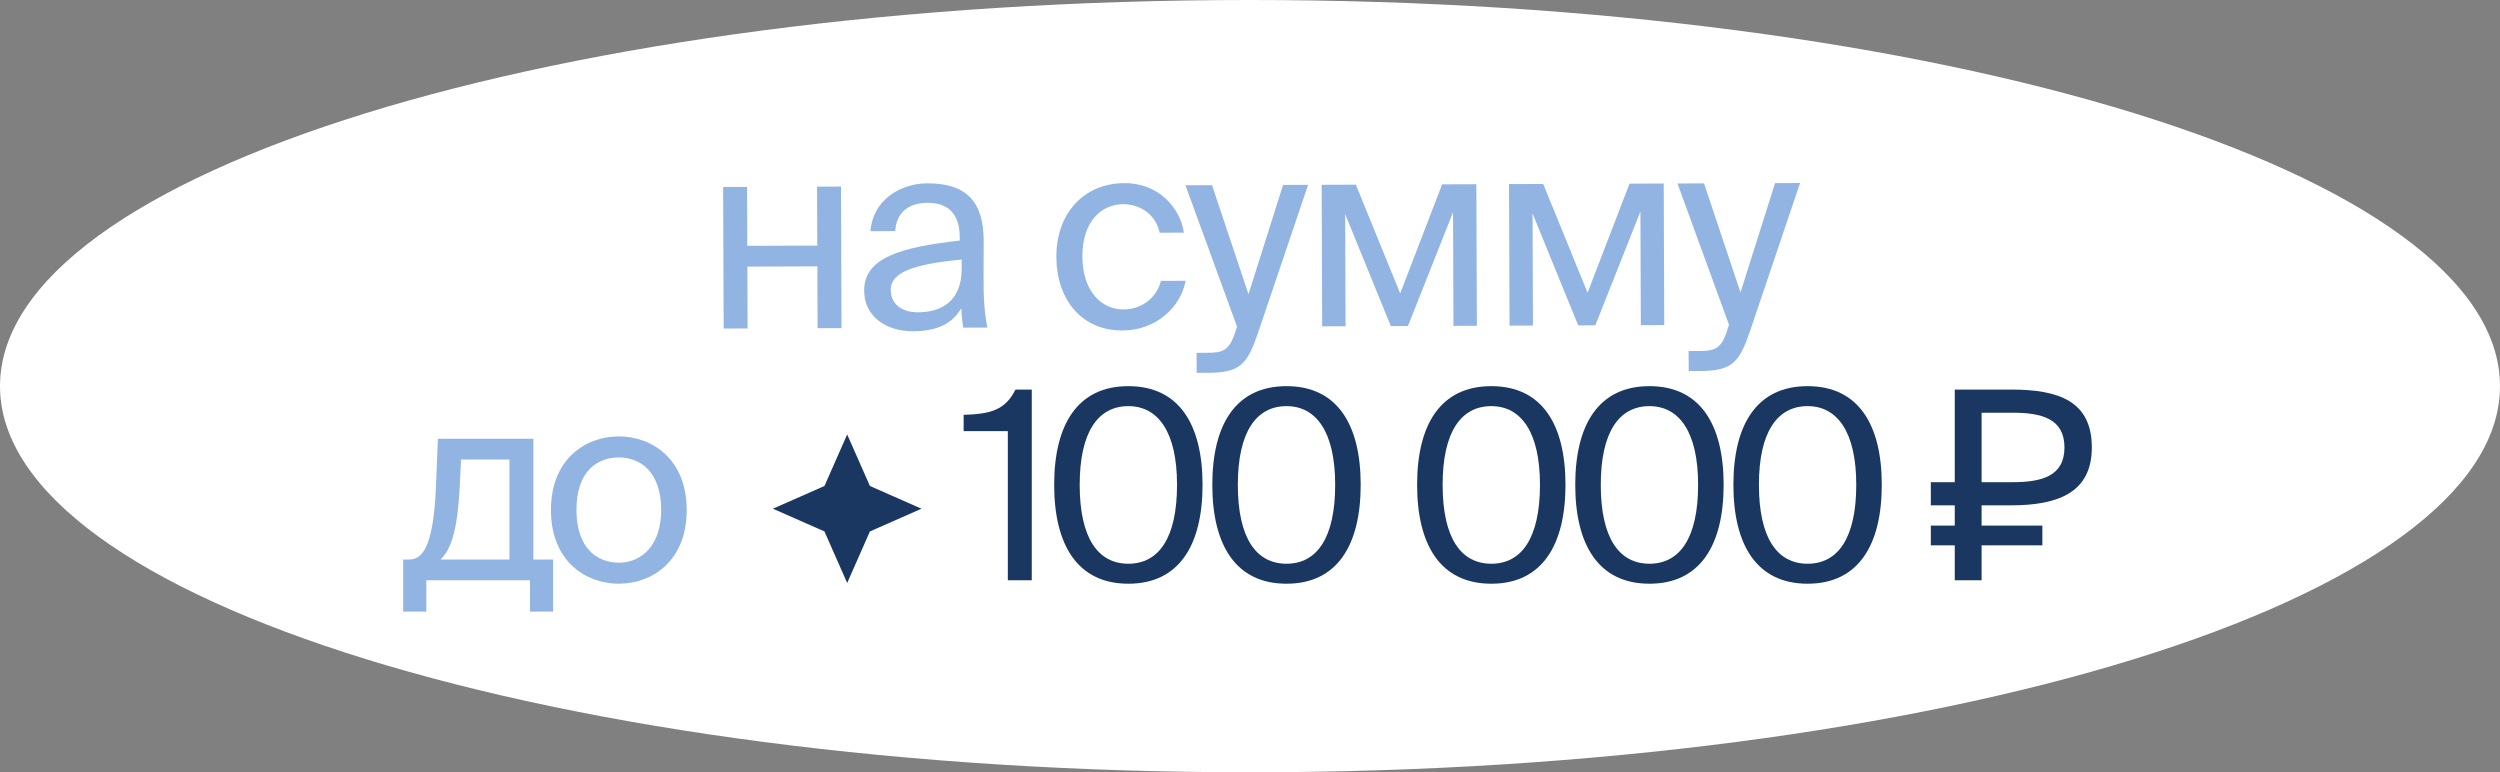 <?xml version="1.0" encoding="UTF-8"?> <svg xmlns="http://www.w3.org/2000/svg" width="314" height="97" viewBox="0 0 314 97" fill="none"><rect x="0" y="0" width="314" height="97" fill="#808080" stroke="none"/><path d="M314 48.5C314 75.286 243.709 97 157 97C70.291 97 0 75.286 0 48.5C0 21.714 70.291 0 157 0C243.709 0 314 21.714 314 48.5Z" fill="white"></path><path d="M248.889 63.468V66.013H256.521V68.491H248.889V72.885H245.518V68.491H242.511V66.013H245.518V63.468H242.511V60.561H245.518V48.93H252.622C258.57 48.93 262.733 50.383 262.733 56.199C262.733 61.816 258.57 63.468 252.622 63.468H248.889ZM248.889 60.561H252.788C256.389 60.561 259.297 59.834 259.297 56.199C259.297 52.564 256.389 51.837 252.788 51.837H248.889V60.561Z" fill="#1A3762"></path><path d="M233.146 60.891C233.146 54.249 230.767 51.011 227.033 51.011C223.233 51.011 220.92 54.249 220.92 60.891C220.92 67.599 223.233 70.804 227.033 70.804C230.833 70.804 233.146 67.599 233.146 60.891ZM236.351 60.891C236.351 68.458 233.41 73.315 227.033 73.315C220.656 73.315 217.715 68.458 217.715 60.891C217.715 53.324 220.656 48.5 227.033 48.5C233.41 48.5 236.351 53.324 236.351 60.891Z" fill="#1A3762"></path><path d="M213.283 60.891C213.283 54.249 210.904 51.011 207.17 51.011C203.37 51.011 201.057 54.249 201.057 60.891C201.057 67.599 203.37 70.804 207.17 70.804C210.97 70.804 213.283 67.599 213.283 60.891ZM216.488 60.891C216.488 68.458 213.547 73.315 207.17 73.315C200.793 73.315 197.852 68.458 197.852 60.891C197.852 53.324 200.793 48.5 207.17 48.5C213.547 48.5 216.488 53.324 216.488 60.891Z" fill="#1A3762"></path><path d="M193.42 60.891C193.42 54.249 191.041 51.011 187.307 51.011C183.507 51.011 181.194 54.249 181.194 60.891C181.194 67.599 183.507 70.804 187.307 70.804C191.107 70.804 193.42 67.599 193.42 60.891ZM196.625 60.891C196.625 68.458 193.684 73.315 187.307 73.315C180.93 73.315 177.989 68.458 177.989 60.891C177.989 53.324 180.93 48.5 187.307 48.5C193.684 48.5 196.625 53.324 196.625 60.891Z" fill="#1A3762"></path><path d="M167.698 60.891C167.698 54.249 165.319 51.011 161.585 51.011C157.785 51.011 155.472 54.249 155.472 60.891C155.472 67.599 157.785 70.804 161.585 70.804C165.385 70.804 167.698 67.599 167.698 60.891ZM170.903 60.891C170.903 68.458 167.962 73.315 161.585 73.315C155.208 73.315 152.267 68.458 152.267 60.891C152.267 53.324 155.208 48.5 161.585 48.5C167.962 48.5 170.903 53.324 170.903 60.891Z" fill="#1A3762"></path><path d="M147.835 60.891C147.835 54.249 145.456 51.011 141.722 51.011C137.922 51.011 135.609 54.249 135.609 60.891C135.609 67.599 137.922 70.804 141.722 70.804C145.522 70.804 147.835 67.599 147.835 60.891ZM151.04 60.891C151.04 68.458 148.099 73.315 141.722 73.315C135.345 73.315 132.404 68.458 132.404 60.891C132.404 53.324 135.345 48.5 141.722 48.5C148.099 48.5 151.04 53.324 151.04 60.891Z" fill="#1A3762"></path><path d="M129.59 72.885H126.583V54.15H121.032V52.102C124.436 52.003 126.253 51.507 127.542 48.93H129.59V72.885Z" fill="#1A3762"></path><path d="M72.404 64.063C72.404 68.821 74.981 70.672 77.724 70.672C80.467 70.672 83.044 68.623 83.044 64.063C83.044 59.305 80.467 57.455 77.724 57.455C74.981 57.455 72.404 59.206 72.404 64.063ZM77.724 54.811C81.854 54.811 86.249 57.62 86.249 64.063C86.249 70.507 81.854 73.315 77.724 73.315C73.594 73.315 69.199 70.507 69.199 64.063C69.199 57.62 73.594 54.811 77.724 54.811Z" fill="#92B4E3"></path><path d="M69.472 70.275V76.818H66.565V72.885H53.546V76.818H50.638V70.275H51.431C53.447 70.275 54.504 67.632 54.769 60.825L55 55.109H66.994V70.275H69.472ZM63.987 70.275V57.719H57.907L57.742 61.122C57.478 66.376 56.718 68.953 55.33 70.275H63.987Z" fill="#92B4E3"></path><path fill-rule="evenodd" clip-rule="evenodd" d="M109.26 61.039L106.406 54.568L103.552 61.039L97.078 63.894L103.552 66.748L106.406 73.223L109.26 66.748L115.734 63.894L109.26 61.039Z" fill="#1A3762"></path><path d="M212.099 46.601L212.089 44.09L213.312 44.085C215.295 44.078 216.253 43.942 217.036 41.163L217.166 40.799L210.69 23.044L214.028 23.032L218.605 36.729L222.95 22.999L226.089 22.987L219.813 41.55C218.505 45.388 217.65 46.581 213.652 46.595L212.099 46.601Z" fill="#92B4E3"></path><path d="M208.965 23.05L209.031 40.829L206.09 40.84L206.037 26.564L200.373 40.861L198.225 40.869L192.489 26.812L192.541 40.89L189.6 40.901L189.534 23.122L193.83 23.106L199.399 36.767L204.669 23.066L208.965 23.05Z" fill="#92B4E3"></path><path d="M185.43 23.137L185.496 40.916L182.555 40.927L182.502 26.651L176.838 40.948L174.69 40.956L168.954 26.899L169.006 40.977L166.064 40.987L165.999 23.209L170.295 23.193L175.864 36.854L181.134 23.153L185.43 23.137Z" fill="#92B4E3"></path><path d="M150.303 46.829L150.294 44.317L151.517 44.313C153.5 44.305 154.457 44.17 155.24 41.391L155.371 41.027L148.895 23.272L152.232 23.259L156.81 36.957L161.155 23.226L164.294 23.215L158.018 41.777C156.71 45.615 155.855 46.808 151.857 46.823L150.303 46.829Z" fill="#92B4E3"></path><path d="M141.235 23.002C145.597 22.986 148.253 26.182 148.693 29.221L145.653 29.232C145.216 27.119 143.393 25.638 141.046 25.647C138.403 25.657 135.932 27.748 135.948 32.209C135.965 36.703 138.451 38.875 141.095 38.865C143.64 38.856 145.385 37.131 145.808 35.279L148.914 35.267C148.298 38.607 145.169 41.494 141.006 41.509C135.883 41.528 132.697 37.673 132.677 32.254C132.657 26.966 135.981 23.022 141.235 23.002Z" fill="#92B4E3"></path><path d="M120.789 33.719L120.785 32.595C115.334 33.144 111.867 33.983 111.876 36.428C111.882 38.114 113.175 39.233 115.323 39.225C118.132 39.214 120.804 37.916 120.789 33.719ZM114.671 41.606C111.333 41.619 108.551 39.778 108.539 36.507C108.523 32.31 113.277 31.037 120.545 30.217L120.543 29.787C120.531 26.515 118.743 25.465 116.495 25.473C113.984 25.482 112.568 26.809 112.444 29.024L109.337 29.035C109.588 25.201 113.017 23.04 116.453 23.027C121.377 23.009 123.567 25.315 123.552 30.338L123.534 34.436C123.512 37.443 123.652 39.458 124.022 41.142L120.981 41.154C120.88 40.493 120.778 39.766 120.741 38.709C119.657 40.563 117.844 41.595 114.671 41.606Z" fill="#92B4E3"></path><path d="M105.695 41.21L102.688 41.221L102.66 33.455L93.869 33.487L93.898 41.253L90.891 41.264L90.825 23.485L93.832 23.474L93.86 30.877L102.65 30.844L102.623 23.442L105.63 23.431L105.695 41.21Z" fill="#92B4E3"></path></svg> 